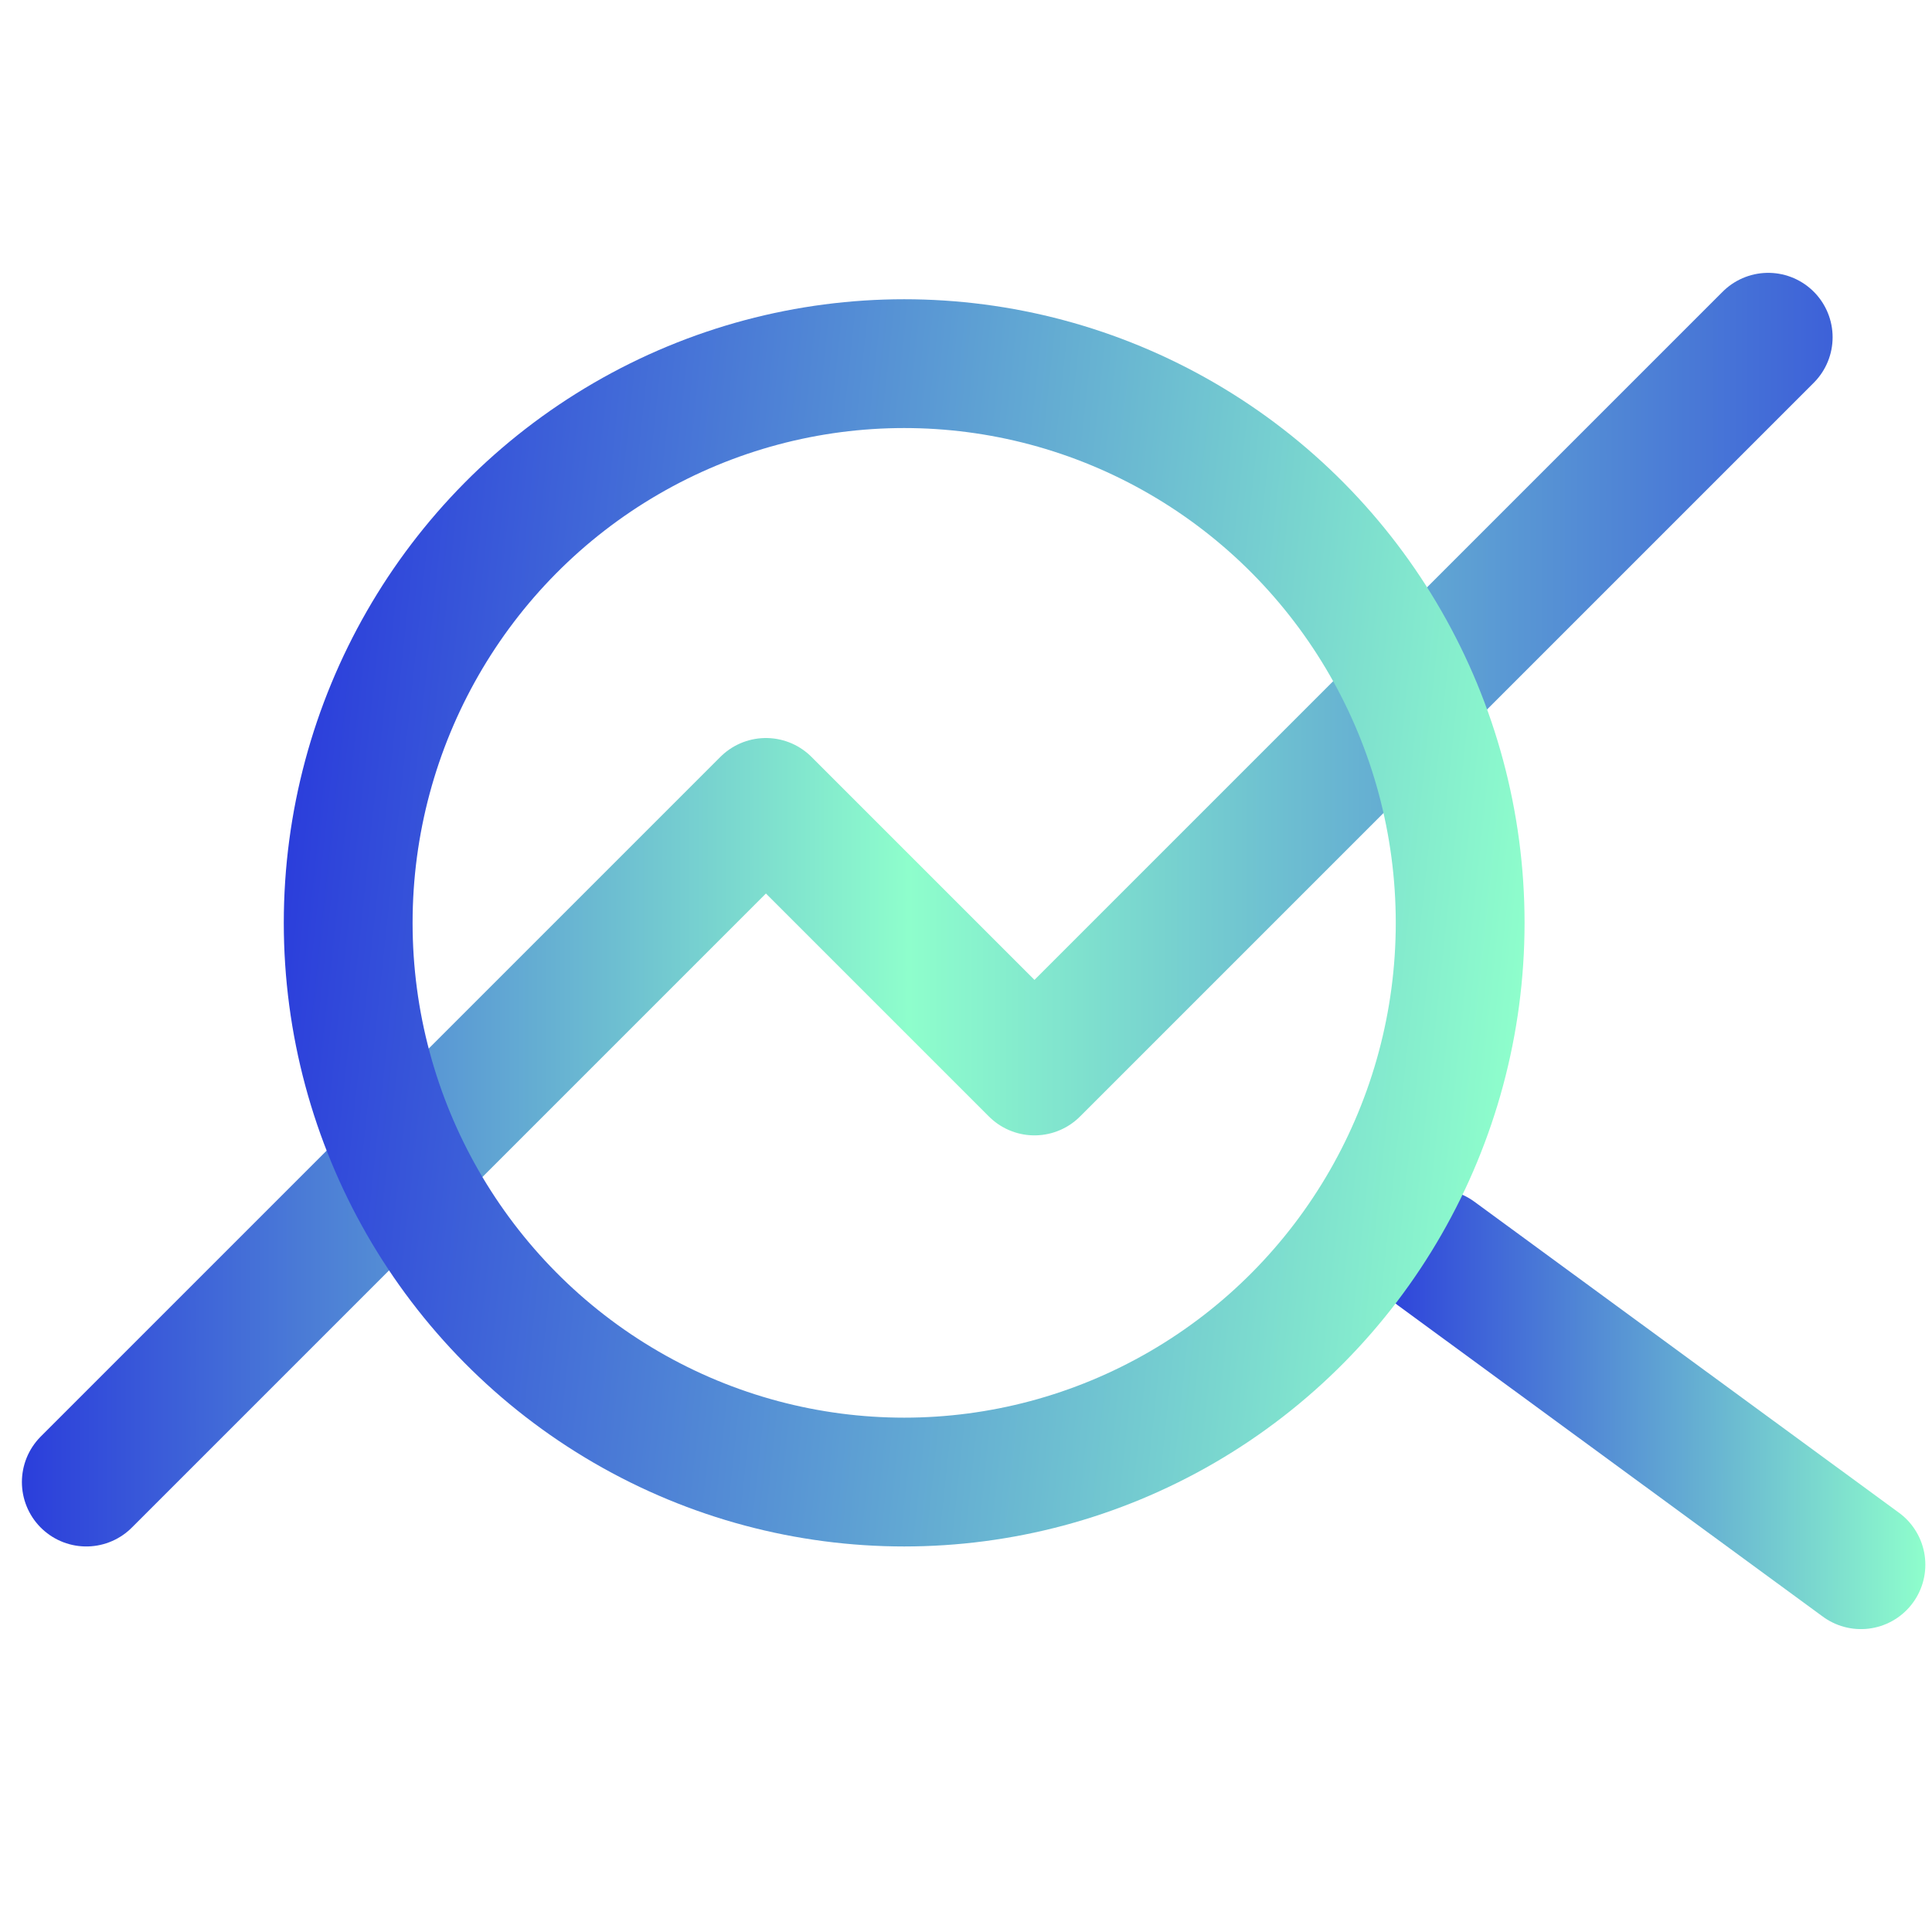 <?xml version="1.0" encoding="UTF-8"?>
<svg id="Layer_1" xmlns="http://www.w3.org/2000/svg" xmlns:xlink="http://www.w3.org/1999/xlink" viewBox="0 0 90 90">
  <defs>
    <style>
      .cls-1 {
        stroke: url(#linear-gradient-3);
      }

      .cls-1, .cls-2, .cls-3 {
        fill: none;
        stroke-linecap: round;
        stroke-linejoin: round;
        stroke-width: 6px;
      }

      .cls-2 {
        stroke: url(#linear-gradient);
      }

      .cls-3 {
        stroke: url(#linear-gradient-2);
      }
    </style>
    <linearGradient id="linear-gradient" x1="1.02" y1="42.37" x2="85.37" y2="42.37" gradientUnits="userSpaceOnUse">
      <stop offset="0" stop-color="#2b3edb"/>
      <stop offset=".49" stop-color="#8efecc"/>
      <stop offset="1" stop-color="#3d61d8"/>
    </linearGradient>
    <linearGradient id="linear-gradient-2" x1="71.03" y1="77.17" x2="96.86" y2="77.17" gradientTransform="translate(-6.87 -11.83) rotate(.2)" gradientUnits="userSpaceOnUse">
      <stop offset="0" stop-color="#2b3edb"/>
      <stop offset="1" stop-color="#8efecc"/>
    </linearGradient>
    <linearGradient id="linear-gradient-3" x1="208.11" y1="421.71" x2="265.92" y2="421.71" gradientTransform="translate(-148.99 -401.41) rotate(6.07)" xlink:href="#linear-gradient-2"/>
  </defs>
  <polyline class="cls-2" points="4.02 69.04 35.68 37.38 48.19 49.89 82.37 15.71"/>
  <line class="cls-3" x1="66.91" y1="58.4" x2="86.69" y2="72.89"/>
  <ellipse class="cls-1" cx="42.12" cy="42.99" rx="25.9" ry="26.05"/>
</svg>